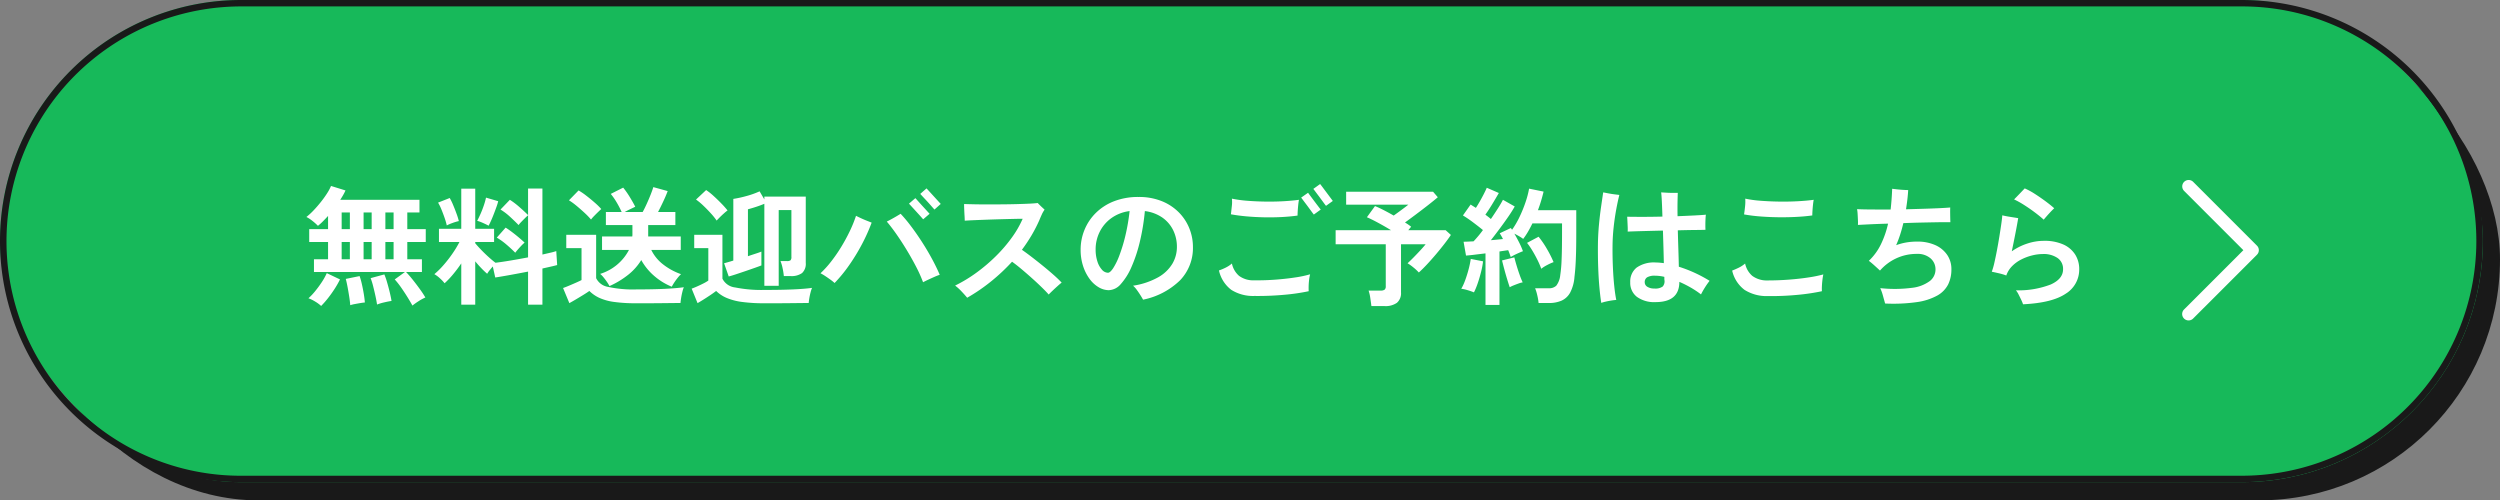 <svg xmlns="http://www.w3.org/2000/svg" width="390" height="78.053" viewBox="0 0 390 78.053">
  <rect x="0" y="0" width="390" height="78.053" fill="#808080" stroke="none"/>
  <g id="グループ_2783" data-name="グループ 2783" transform="translate(-488 -9706.072)">
    <g id="グループ_2782" data-name="グループ 2782" transform="translate(-75.162 6692.057)">
      <rect id="長方形_826" data-name="長方形 826" width="387.324" height="75.215" rx="37.607" transform="translate(565.838 3016.854)" fill="#191919"/>
      <rect id="長方形_827" data-name="長方形 827" width="387.324" height="75.215" rx="37.607" transform="translate(563.162 3014.016)" fill="#17b95a"/>
      <path id="長方形_827_-_アウトライン" data-name="長方形 827 - アウトライン" d="M37.607,1A36.617,36.617,0,0,0,23.358,71.338a36.378,36.378,0,0,0,14.249,2.876H349.716A36.617,36.617,0,0,0,363.965,3.876,36.378,36.378,0,0,0,349.716,1H37.607m0-1H349.716a37.607,37.607,0,1,1,0,75.214H37.607A37.607,37.607,0,0,1,37.607,0Z" transform="translate(563.162 3014.016)" fill="#191919"/>
      <path id="パス_23644" data-name="パス 23644" d="M-123,1.56q-.28-.52-.75-1.28t-1-1.52a12.107,12.107,0,0,0-1.01-1.28l1.6-1.16h-14.2V-5.66h2.2v-2.7h-2.94v-2h2.94v-2.06q-.42.46-.82.86a8.271,8.271,0,0,1-.76.68,8.033,8.033,0,0,0-.85-.76,5.155,5.155,0,0,0-.95-.62,10.252,10.252,0,0,0,1.12-1.03q.58-.61,1.13-1.3a15.688,15.688,0,0,0,.97-1.35,7.244,7.244,0,0,0,.62-1.16l2.26.7a7.506,7.506,0,0,1-.35.69q-.21.37-.47.77h12.36v1.98h-1.9v2.6h2.88v2h-2.88v2.7h2.28v1.98H-124q.52.54,1.09,1.26t1.09,1.44A14.675,14.675,0,0,1-120.98.3a6.9,6.9,0,0,0-1.08.59A10.715,10.715,0,0,0-123,1.56Zm-14.24.06a5.549,5.549,0,0,0-.94-.69,5.673,5.673,0,0,0-1.04-.51,9.366,9.366,0,0,0,1.04-1.1,17.237,17.237,0,0,0,1.03-1.4,9.645,9.645,0,0,0,.79-1.42l2.06.98a14.141,14.141,0,0,1-.86,1.51q-.5.77-1.04,1.45A13.873,13.873,0,0,1-137.24,1.62Zm8.72-.22q-.08-.58-.25-1.35t-.36-1.52a10.133,10.133,0,0,0-.39-1.25l2.14-.58a10.646,10.646,0,0,1,.42,1.21q.22.75.41,1.53t.29,1.4q-.44.06-1.13.22A7.573,7.573,0,0,0-128.52,1.4Zm-4.18.1q-.04-.56-.16-1.33t-.26-1.52q-.14-.75-.28-1.25l2.16-.44a11.013,11.013,0,0,1,.35,1.24q.17.74.3,1.52t.17,1.36q-.28.02-.7.09t-.85.15A5.562,5.562,0,0,0-132.7,1.5Zm-1.34-7.16h1.28v-2.7h-1.28Zm6.82,0h1.28v-2.7h-1.28Zm-3.4,0h1.26v-2.7h-1.26Zm-3.42-4.7h1.28v-2.6h-1.28Zm6.82,0h1.28v-2.6h-1.28Zm-3.4,0h1.26v-2.6h-1.26Zm15.24,11.78V-5.02a20.647,20.647,0,0,1-1.29,1.72,13.94,13.94,0,0,1-1.31,1.38,6.446,6.446,0,0,0-.74-.78,4.6,4.6,0,0,0-.86-.64,12.451,12.451,0,0,0,1.41-1.39,19.78,19.78,0,0,0,1.39-1.78,16.106,16.106,0,0,0,1.12-1.85h-3.2v-2.06h3.48v-6.26h2.18v6.26h2.94v2.06h-2.94v.2q.36.44.93,1.03T-111.1-6q.6.54,1.06.88,1-.12,2.36-.35t2.72-.49v-6.56q-.22.18-.51.47t-.56.57a4.2,4.2,0,0,0-.41.48q-.56-.58-1.32-1.28a9.112,9.112,0,0,0-1.5-1.14l1.46-1.52a12.05,12.05,0,0,1,1.49,1.13q.79.69,1.35,1.25V-16.7h2.24V-6.4l1.26-.29a8.748,8.748,0,0,0,.9-.25l.14,2.18q-.44.12-1.02.25l-1.28.29V1.42h-2.24V-3.74q-1.44.28-2.82.53t-2.3.39l-.38-1.72q-.26.3-.51.61a3.75,3.75,0,0,0-.37.53q-.44-.38-.92-.88t-.94-1.06V1.42Zm8.42-8.1q-.56-.58-1.34-1.25a10.309,10.309,0,0,0-1.54-1.11l1.38-1.56q.48.3,1.02.71t1.05.84q.51.43.89.79a5.332,5.332,0,0,0-.48.45q-.28.29-.55.6T-106.96-6.68Zm-4.16-4.22q-.32-.18-.88-.43a5.384,5.384,0,0,0-.9-.33q.22-.4.51-1.05t.53-1.36a10.048,10.048,0,0,0,.34-1.21l1.9.56a7.656,7.656,0,0,1-.27.89q-.19.53-.41,1.1t-.44,1.06Q-110.96-11.18-111.12-10.9Zm-6.52-.04a9.791,9.791,0,0,0-.33-1.15q-.23-.67-.5-1.33A7.429,7.429,0,0,0-119-14.5l1.82-.72a8.864,8.864,0,0,1,.53,1.09q.29.69.54,1.38a9.959,9.959,0,0,1,.35,1.13,7.034,7.034,0,0,0-1,.3A6.234,6.234,0,0,0-117.64-10.94Zm35.1,9.56a9.824,9.824,0,0,1-2.76-1.7,9.017,9.017,0,0,1-2-2.46,8.759,8.759,0,0,1-2.02,2.28,13.465,13.465,0,0,1-2.94,1.78,5.816,5.816,0,0,0-.4-.66q-.26-.38-.55-.73a3.027,3.027,0,0,0-.51-.51,7.583,7.583,0,0,0,4.5-3.74h-4.2v-2.1h4.72a.729.729,0,0,1,.01-.12.729.729,0,0,0,.01-.12V-11h-4.14v-2.04h2.46a14.66,14.66,0,0,0-.8-1.53,9.738,9.738,0,0,0-.9-1.29l1.94-.98a13.718,13.718,0,0,1,1.04,1.49q.52.85.84,1.49-.36.18-.8.39t-.84.43h2.8q.3-.54.64-1.29t.62-1.46q.28-.71.4-1.13l2.24.62q-.24.66-.67,1.58t-.83,1.68h2.7V-11h-4.24v1.78h5.08v2.1h-4.6a6.394,6.394,0,0,0,1.76,2.19A9.754,9.754,0,0,0-81.1-3.34a5.071,5.071,0,0,0-.51.56q-.29.36-.54.74A6.652,6.652,0,0,0-82.54-1.38Zm-5.5,2.58A24.407,24.407,0,0,1-91.56.99a8.216,8.216,0,0,1-2.3-.64A5.517,5.517,0,0,1-95.4-.72q-.36.26-.93.61t-1.16.7q-.59.35-1.03.59l-.98-2.36q.4-.14.97-.38t1.11-.48q.54-.24.8-.38V-7.4H-99V-9.48h4.66v6.76a2.5,2.5,0,0,0,1.83,1.36,18.236,18.236,0,0,0,4.47.4q2.56,0,4.4-.09t2.98-.25a4.487,4.487,0,0,0-.22.69q-.12.47-.2.97t-.1.8q-.56,0-1.46.01l-1.91.02q-1.01.01-1.93.01Zm-7.1-13.06a10.594,10.594,0,0,0-.96-1q-.6-.56-1.26-1.11a10.265,10.265,0,0,0-1.22-.89l1.5-1.54a10.288,10.288,0,0,1,1.19.81q.69.53,1.34,1.1a10.316,10.316,0,0,1,1.01.99q-.18.16-.5.47t-.63.63A5.321,5.321,0,0,0-95.14-11.86ZM-68.1-1.52v-12.8q-.56.24-1.26.47t-1.3.39v7.32q.64-.22,1.2-.4t.9-.32V-4.7q-.36.14-1.04.38t-1.47.51q-.79.27-1.49.5t-1.1.33l-.72-2.06.64-.18q.36-.1.8-.24v-9.62a17.486,17.486,0,0,0,2.09-.46,13.144,13.144,0,0,0,2.01-.72L-68.1-15v-.44h6.46V-5.1a1.937,1.937,0,0,1-.58,1.59,2.836,2.836,0,0,1-1.8.47h-1.04a9.785,9.785,0,0,0-.19-1.21,6.225,6.225,0,0,0-.33-1.13h1a.912.912,0,0,0,.56-.12.729.729,0,0,0,.14-.54v-7.3h-1.98V-1.52Zm.06,2.72A25.5,25.5,0,0,1-71.61.99,9.166,9.166,0,0,1-74.02.35a5.292,5.292,0,0,1-1.6-1.07q-.36.28-.88.63T-77.56.6q-.54.34-.96.58l-.92-2.26q.34-.12.84-.34t.99-.47a6.257,6.257,0,0,0,.77-.45V-7.4h-2.2V-9.48h4.4v6.84a2.509,2.509,0,0,0,1.97,1.37,20.894,20.894,0,0,0,4.63.39q2.56,0,4.4-.08t2.98-.24a4.6,4.6,0,0,0-.22.67q-.12.45-.2.92t-.1.77q-.56,0-1.46.01l-1.91.02q-1.01.01-1.93.01Zm-7.5-12.9a10.657,10.657,0,0,0-.9-1.12q-.56-.62-1.18-1.21a9.73,9.73,0,0,0-1.14-.95l1.58-1.48a8.992,8.992,0,0,1,1.15.91q.65.59,1.25,1.21a13.216,13.216,0,0,1,.94,1.06,6.662,6.662,0,0,0-.54.44q-.34.3-.66.62T-75.54-11.7Zm32.2,9.62a21.252,21.252,0,0,0-1.09-2.43q-.67-1.29-1.45-2.58t-1.59-2.45q-.81-1.16-1.53-2,.32-.16.74-.39t.81-.46q.39-.23.61-.37a22.55,22.55,0,0,1,1.62,1.94q.86,1.14,1.7,2.44t1.56,2.63q.72,1.33,1.22,2.51a8.243,8.243,0,0,0-.82.32q-.5.22-.99.45T-43.34-2.08Zm-13.8.12a7.316,7.316,0,0,0-.66-.53q-.4-.29-.81-.56a7.271,7.271,0,0,0-.73-.43A15.537,15.537,0,0,0-57.69-5.3a23.92,23.92,0,0,0,1.57-2.27,27.634,27.634,0,0,0,1.34-2.46,19.921,19.921,0,0,0,.98-2.41q.32.16.77.37t.91.39q.46.18.76.3a28.04,28.04,0,0,1-1.53,3.4,30.354,30.354,0,0,1-2,3.27A22.9,22.9,0,0,1-57.14-1.96Zm13.82-9.94q-.04-.04-.26-.29t-.53-.59l-.62-.68-.54-.59q-.23-.25-.27-.29l1-.86q.06.06.38.42t.73.81l.73.8q.32.35.38.41Zm1.76-1.52q-.04-.04-.26-.29l-.53-.6q-.31-.35-.63-.69t-.54-.58q-.22-.24-.26-.28l.98-.86q.06.06.38.41l.73.8.73.8q.32.35.38.41ZM-36.46.34q-.34-.42-.87-.98a8.155,8.155,0,0,0-1.01-.92,22.213,22.213,0,0,0,3.35-2.03,26.311,26.311,0,0,0,3.03-2.58,22.839,22.839,0,0,0,2.47-2.88,15.7,15.7,0,0,0,1.69-2.93q-.5,0-1.39.02t-1.99.05q-1.1.03-2.2.07t-2.02.08q-.92.04-1.44.08,0-.3-.03-.78t-.05-.99q-.02-.51-.02-.83.6.02,1.54.04t2.09.02q1.15,0,2.34-.01t2.29-.04q1.1-.03,1.94-.07t1.28-.1l.33.33q.21.21.43.41t.32.3a4.223,4.223,0,0,0-.45.78q-.21.46-.37.86a22.718,22.718,0,0,1-1.22,2.37,25.368,25.368,0,0,1-1.5,2.25q.64.44,1.5,1.1t1.76,1.39q.9.73,1.68,1.42t1.26,1.21q-.24.18-.65.55t-.8.74q-.39.37-.57.57-.42-.48-1.14-1.18t-1.55-1.44q-.83-.74-1.63-1.41t-1.4-1.09a29.81,29.81,0,0,1-3.27,3.07A28.155,28.155,0,0,1-36.46.34Zm27.44.3q-.16-.3-.42-.71t-.55-.81a3.89,3.89,0,0,0-.59-.66A11.549,11.549,0,0,0-6.65-2.86,6,6,0,0,0-4.44-4.98a5.142,5.142,0,0,0,.7-2.6,5.838,5.838,0,0,0-.59-2.63,5.2,5.2,0,0,0-1.7-1.97,6.077,6.077,0,0,0-2.71-1,33.769,33.769,0,0,1-.78,4.77,22.812,22.812,0,0,1-1.3,3.93,9.79,9.79,0,0,1-1.66,2.67,2.584,2.584,0,0,1-1.88.97,3.132,3.132,0,0,1-1.59-.46,4.766,4.766,0,0,1-1.42-1.31,7.014,7.014,0,0,1-1.01-2.01,8.119,8.119,0,0,1-.38-2.54,8.123,8.123,0,0,1,.6-3.08,7.9,7.9,0,0,1,1.76-2.64,8.31,8.31,0,0,1,2.84-1.83,10.3,10.3,0,0,1,3.84-.67,9.451,9.451,0,0,1,3.62.65,7.865,7.865,0,0,1,2.66,1.75,7.532,7.532,0,0,1,1.64,2.5,7.739,7.739,0,0,1,.56,2.9A7.273,7.273,0,0,1-3.22-2.41,11.511,11.511,0,0,1-9.02.64Zm-5.48-4.2q.34,0,.81-.7a10.454,10.454,0,0,0,.97-1.99,24.829,24.829,0,0,0,.93-3.05,31.174,31.174,0,0,0,.67-3.88,6.176,6.176,0,0,0-2.89,1.13,5.823,5.823,0,0,0-1.8,2.16,6.092,6.092,0,0,0-.61,2.67,5.97,5.97,0,0,0,.28,1.91,3.427,3.427,0,0,0,.72,1.29A1.278,1.278,0,0,0-14.5-3.56ZM8.34.06A6.322,6.322,0,0,1,4.75-.89,5.179,5.179,0,0,1,2.82-3.92a8.347,8.347,0,0,0,1.03-.43A4.622,4.622,0,0,0,4.84-5,3.489,3.489,0,0,0,5.95-3.08a3.713,3.713,0,0,0,2.39.7q1.7.02,3.38-.11t3.08-.35a16.56,16.56,0,0,0,2.24-.48,6.534,6.534,0,0,0-.16.89q-.06.51-.07.98t.01.77a30.994,30.994,0,0,1-3.62.54A45.661,45.661,0,0,1,8.34.06Zm6.74-12.54q-1.14.16-2.49.23t-2.77.04q-1.42-.03-2.74-.15t-2.4-.32a.547.547,0,0,1,.02-.12l.13-1.17a5.129,5.129,0,0,0,.01-1.15,18.489,18.489,0,0,0,2.39.33q1.37.11,2.85.13t2.85-.06q1.37-.08,2.37-.22-.06.3-.11.77t-.08.94Q15.08-12.76,15.08-12.48Zm2.54-.16q-.04-.04-.24-.31t-.47-.64q-.27-.37-.55-.74t-.48-.64q-.2-.27-.24-.31l1.08-.76q.04.06.33.45t.65.87q.36.48.65.86t.35.44ZM19.52-14q-.04-.04-.24-.31t-.47-.64q-.27-.37-.55-.74t-.48-.64q-.2-.27-.24-.31l1.06-.76q.06.06.35.45t.65.87q.36.48.65.87t.33.45ZM26.6,1.64q-.06-.5-.17-1.24a6.264,6.264,0,0,0-.27-1.18h1.9a.993.993,0,0,0,.6-.14.656.656,0,0,0,.18-.54V-8H21.02v-2.2h8.64q-.98-.6-2.02-1.16t-1.74-.86l1.26-1.74q.56.22,1.34.62t1.58.86l.8-.58q.44-.32.85-.63t.63-.49h-9.7V-16.2H36.22l.74.86q-.58.5-1.49,1.21T33.6-12.7q-.96.72-1.76,1.3a8.033,8.033,0,0,1,.96.66l-.44.54h5.82l.82.74q-.38.58-.99,1.37T36.69-6.46q-.71.84-1.41,1.59T34-3.6a7.084,7.084,0,0,0-.8-.75,7.625,7.625,0,0,0-.96-.69q.42-.38.94-.91t1.03-1.08q.51-.55.85-.97H31.22V-.5a1.96,1.96,0,0,1-.64,1.63,3.08,3.08,0,0,1-1.94.51Zm17.8-.18V-6.58q-.86.1-1.66.2t-1.38.14L40.98-8.4q.32,0,.72-.02l.84-.04q.32-.34.7-.79t.76-.97q-.66-.54-1.51-1.18a19.4,19.4,0,0,0-1.61-1.1l1.2-1.7q.18.12.39.25t.43.27q.3-.46.63-1.04t.62-1.15q.29-.57.45-.95l1.88.82q-.48.84-1.04,1.76t-1.06,1.62q.24.18.46.35t.4.33q.6-.88,1.11-1.68t.77-1.32l1.84,1.04q-.4.72-1.03,1.63T46.6-10.42q-.7.94-1.36,1.78.52-.04,1-.09l.88-.09a5.354,5.354,0,0,0-.25-.48q-.13-.22-.25-.42l1.74-.82a.722.722,0,0,0,.09.14.722.722,0,0,1,.09.14,13.656,13.656,0,0,0,1.18-2.03,20.345,20.345,0,0,0,.93-2.29,14.1,14.1,0,0,0,.55-2.1l2.26.46q-.16.68-.38,1.42t-.5,1.48h5.98v3.46q0,1.74-.03,3t-.09,2.2q-.06.94-.16,1.74a6.263,6.263,0,0,1-.67,2.45A2.9,2.9,0,0,1,56.27.79a4.864,4.864,0,0,1-1.99.37h-1.6a8.332,8.332,0,0,0-.2-1.19,6.794,6.794,0,0,0-.34-1.11h2.1a1.63,1.63,0,0,0,1.2-.4,3.226,3.226,0,0,0,.62-1.64,20.77,20.77,0,0,0,.21-2.39q.07-1.57.07-4.29v-1.4H51.72q-.32.66-.68,1.28a10.582,10.582,0,0,1-.76,1.14,5.94,5.94,0,0,0-.64-.42q-.38-.22-.74-.4.4.68.77,1.42a11.107,11.107,0,0,1,.57,1.32q-.38.14-.96.41a9.7,9.7,0,0,0-.94.49q-.08-.22-.18-.5t-.22-.56q-.3.04-.64.09t-.72.11V1.46ZM42.6-.5a10.008,10.008,0,0,0-.98-.34,5.535,5.535,0,0,0-1-.22,8.275,8.275,0,0,0,.62-1.36q.3-.82.53-1.7a14.015,14.015,0,0,0,.33-1.6l1.92.38a12.591,12.591,0,0,1-.31,1.64q-.23.92-.52,1.77A10.609,10.609,0,0,1,42.6-.5ZM53.1-4.18a12.848,12.848,0,0,0-.59-1.37q-.37-.75-.8-1.46a11.41,11.41,0,0,0-.83-1.21l1.8-.96a14.24,14.24,0,0,1,1.3,1.9,17.59,17.59,0,0,1,1.04,2.06,8.333,8.333,0,0,0-1.01.46A5.419,5.419,0,0,0,53.1-4.18ZM48.18-1.3q-.18-.52-.42-1.31t-.45-1.58q-.21-.79-.33-1.29l1.92-.48q.12.5.34,1.24t.48,1.47a12.752,12.752,0,0,0,.48,1.19,3.649,3.649,0,0,0-.65.18q-.39.14-.76.29A4.842,4.842,0,0,0,48.18-1.3ZM70.92,1.02A4.576,4.576,0,0,1,68.02.2a2.741,2.741,0,0,1-1.04-2.28,2.763,2.763,0,0,1,.99-2.28,4.7,4.7,0,0,1,2.99-.8q.3,0,.62.03t.64.07q-.02-1.1-.06-2.42t-.08-2.66q-1.62.04-3.11.08t-2.39.08a7.148,7.148,0,0,0,0-.76q-.02-.46-.04-.9t-.04-.66q.88.02,2.37.02T72-12.32q-.04-1.36-.09-2.38t-.11-1.4l.82.05q.5.03.99.03h.79q-.02.34-.04,1.33t0,2.31q1.46-.06,2.66-.12t1.76-.12q-.04.3-.06.75t-.02.89q0,.44.02.72-.58.02-1.74.03t-2.58.05q.04,1.52.09,3.04t.07,2.64a21.137,21.137,0,0,1,4.8,2.2,10.86,10.86,0,0,0-.73,1.04,11.012,11.012,0,0,0-.61,1.08,14.285,14.285,0,0,0-1.64-1.09,17.642,17.642,0,0,0-1.74-.87Q74.64,1.02,70.92,1.02Zm-8.46.12q-.16-1-.29-2.42t-.19-3.15q-.06-1.73-.04-3.61.02-1.5.16-3t.33-2.81q.19-1.31.33-2.25.32.06.78.15t.93.15q.47.06.81.1-.24.94-.48,2.23t-.4,2.73q-.16,1.44-.18,2.82-.02,1.74.05,3.39t.21,3q.14,1.35.32,2.21-.3.02-.75.09t-.88.17A6.63,6.63,0,0,0,62.46,1.14ZM70.74-1.1a1.937,1.937,0,0,0,1.3-.31,1.223,1.223,0,0,0,.28-.99.894.894,0,0,1-.02-.21v-.31a6.437,6.437,0,0,0-1.44-.18,2.333,2.333,0,0,0-1.24.25.857.857,0,0,0-.38.77.818.818,0,0,0,.41.71A1.955,1.955,0,0,0,70.74-1.1ZM88.4.08a6.429,6.429,0,0,1-3.59-.97A5.168,5.168,0,0,1,82.88-3.9q.48-.18,1.03-.45A4.622,4.622,0,0,0,84.9-5a3.489,3.489,0,0,0,1.11,1.92,3.792,3.792,0,0,0,2.39.72q1.7,0,3.38-.13t3.08-.35A19.508,19.508,0,0,0,97.1-3.3q-.08.36-.14.87t-.08.98a7.329,7.329,0,0,0,0,.77,32.2,32.2,0,0,1-3.62.55A43.823,43.823,0,0,1,88.4.08ZM95.38-12.5q-1.14.16-2.53.23T90-12.22q-1.46-.02-2.82-.13a24.227,24.227,0,0,1-2.44-.31.86.86,0,0,1,.02-.16q.08-.56.14-1.17a6.493,6.493,0,0,0,.02-1.13,17.878,17.878,0,0,0,2.41.33q1.41.11,2.93.13t2.93-.06q1.41-.08,2.41-.22-.06.3-.11.77t-.08.93Q95.38-12.78,95.38-12.5ZM106.74,1.24q-.14-.5-.34-1.22a7.346,7.346,0,0,0-.42-1.18,20.938,20.938,0,0,0,4.96-.05,5.714,5.714,0,0,0,2.79-1.07,2.278,2.278,0,0,0,.87-1.84,2.237,2.237,0,0,0-.79-1.7,3.045,3.045,0,0,0-2.09-.68,7.485,7.485,0,0,0-3.28.71,7.609,7.609,0,0,0-2.5,1.89q-.32-.3-.84-.77t-.9-.75a8.911,8.911,0,0,0,1.9-2.61,14.648,14.648,0,0,0,1.1-3.19q-1.52.04-2.77.1t-1.93.1a6.7,6.7,0,0,0,0-.74q-.02-.48-.05-.97a4.885,4.885,0,0,0-.09-.75q.8.04,2.2.05t3.04.01q.18-1.6.24-3.24.3.04.76.09t.93.08q.47.03.81.03-.04.72-.13,1.48T110-13.46l2.73-.08q1.33-.04,2.41-.09t1.76-.11q-.02.4-.01,1.1t.03,1.2q-.7-.02-1.86,0t-2.58.05q-1.42.03-2.9.09-.2.88-.48,1.75a17.66,17.66,0,0,1-.64,1.69,8.982,8.982,0,0,1,1.56-.42,9.859,9.859,0,0,1,1.7-.14,6.75,6.75,0,0,1,2.85.55,4.416,4.416,0,0,1,1.85,1.52,3.9,3.9,0,0,1,.66,2.25,5.274,5.274,0,0,1-.51,2.37A4.186,4.186,0,0,1,114.87,0a9.19,9.19,0,0,1-3.18,1.02A26.348,26.348,0,0,1,106.74,1.24Zm21.52.12a6.535,6.535,0,0,0-.3-.72q-.2-.42-.41-.83a2.943,2.943,0,0,0-.41-.63,13.95,13.95,0,0,0,5.44-.91q1.92-.87,1.92-2.37a2.041,2.041,0,0,0-.86-1.76,3.816,3.816,0,0,0-2.28-.62,7.049,7.049,0,0,0-1.69.22,7.9,7.9,0,0,0-1.71.64,5.4,5.4,0,0,0-1.43,1.05,3.85,3.85,0,0,0-.89,1.45l-.02-.02a8.463,8.463,0,0,0-1.15-.34q-.69-.16-1.09-.24a10.672,10.672,0,0,0,.4-1.39q.2-.87.4-1.92t.37-2.1q.17-1.05.3-1.94t.17-1.45q.46.12,1.22.24l1.26.2q-.14.88-.42,2.31T126.5-6.9a8.867,8.867,0,0,1,2.38-1.2,8.247,8.247,0,0,1,2.62-.44,7.172,7.172,0,0,1,3.04.57,4.232,4.232,0,0,1,1.85,1.57,4.223,4.223,0,0,1,.63,2.3,4.4,4.4,0,0,1-2.11,3.81Q132.8,1.14,128.26,1.36Zm3.22-13.2q-.52-.48-1.34-1.1t-1.7-1.18a13.334,13.334,0,0,0-1.58-.88q.34-.34.81-.83t.85-.89a11.113,11.113,0,0,1,1.58.86q.84.54,1.64,1.13t1.38,1.11q-.24.22-.56.56t-.61.67Q131.66-12.06,131.48-11.84Z" transform="translate(750.5 3060.124)" fill="#fff"/>
    </g>
    <path id="パス_23020" data-name="パス 23020" d="M2911.912,9689.525a1,1,0,0,1-.707-1.707l9.254-9.253-9.254-9.255a1,1,0,0,1,1.414-1.414l9.961,9.962a1,1,0,0,1,0,1.414l-9.961,9.96A1,1,0,0,1,2911.912,9689.525Z" transform="translate(-2082.494 66.535)" fill="#fff"/>
  </g>
</svg>
